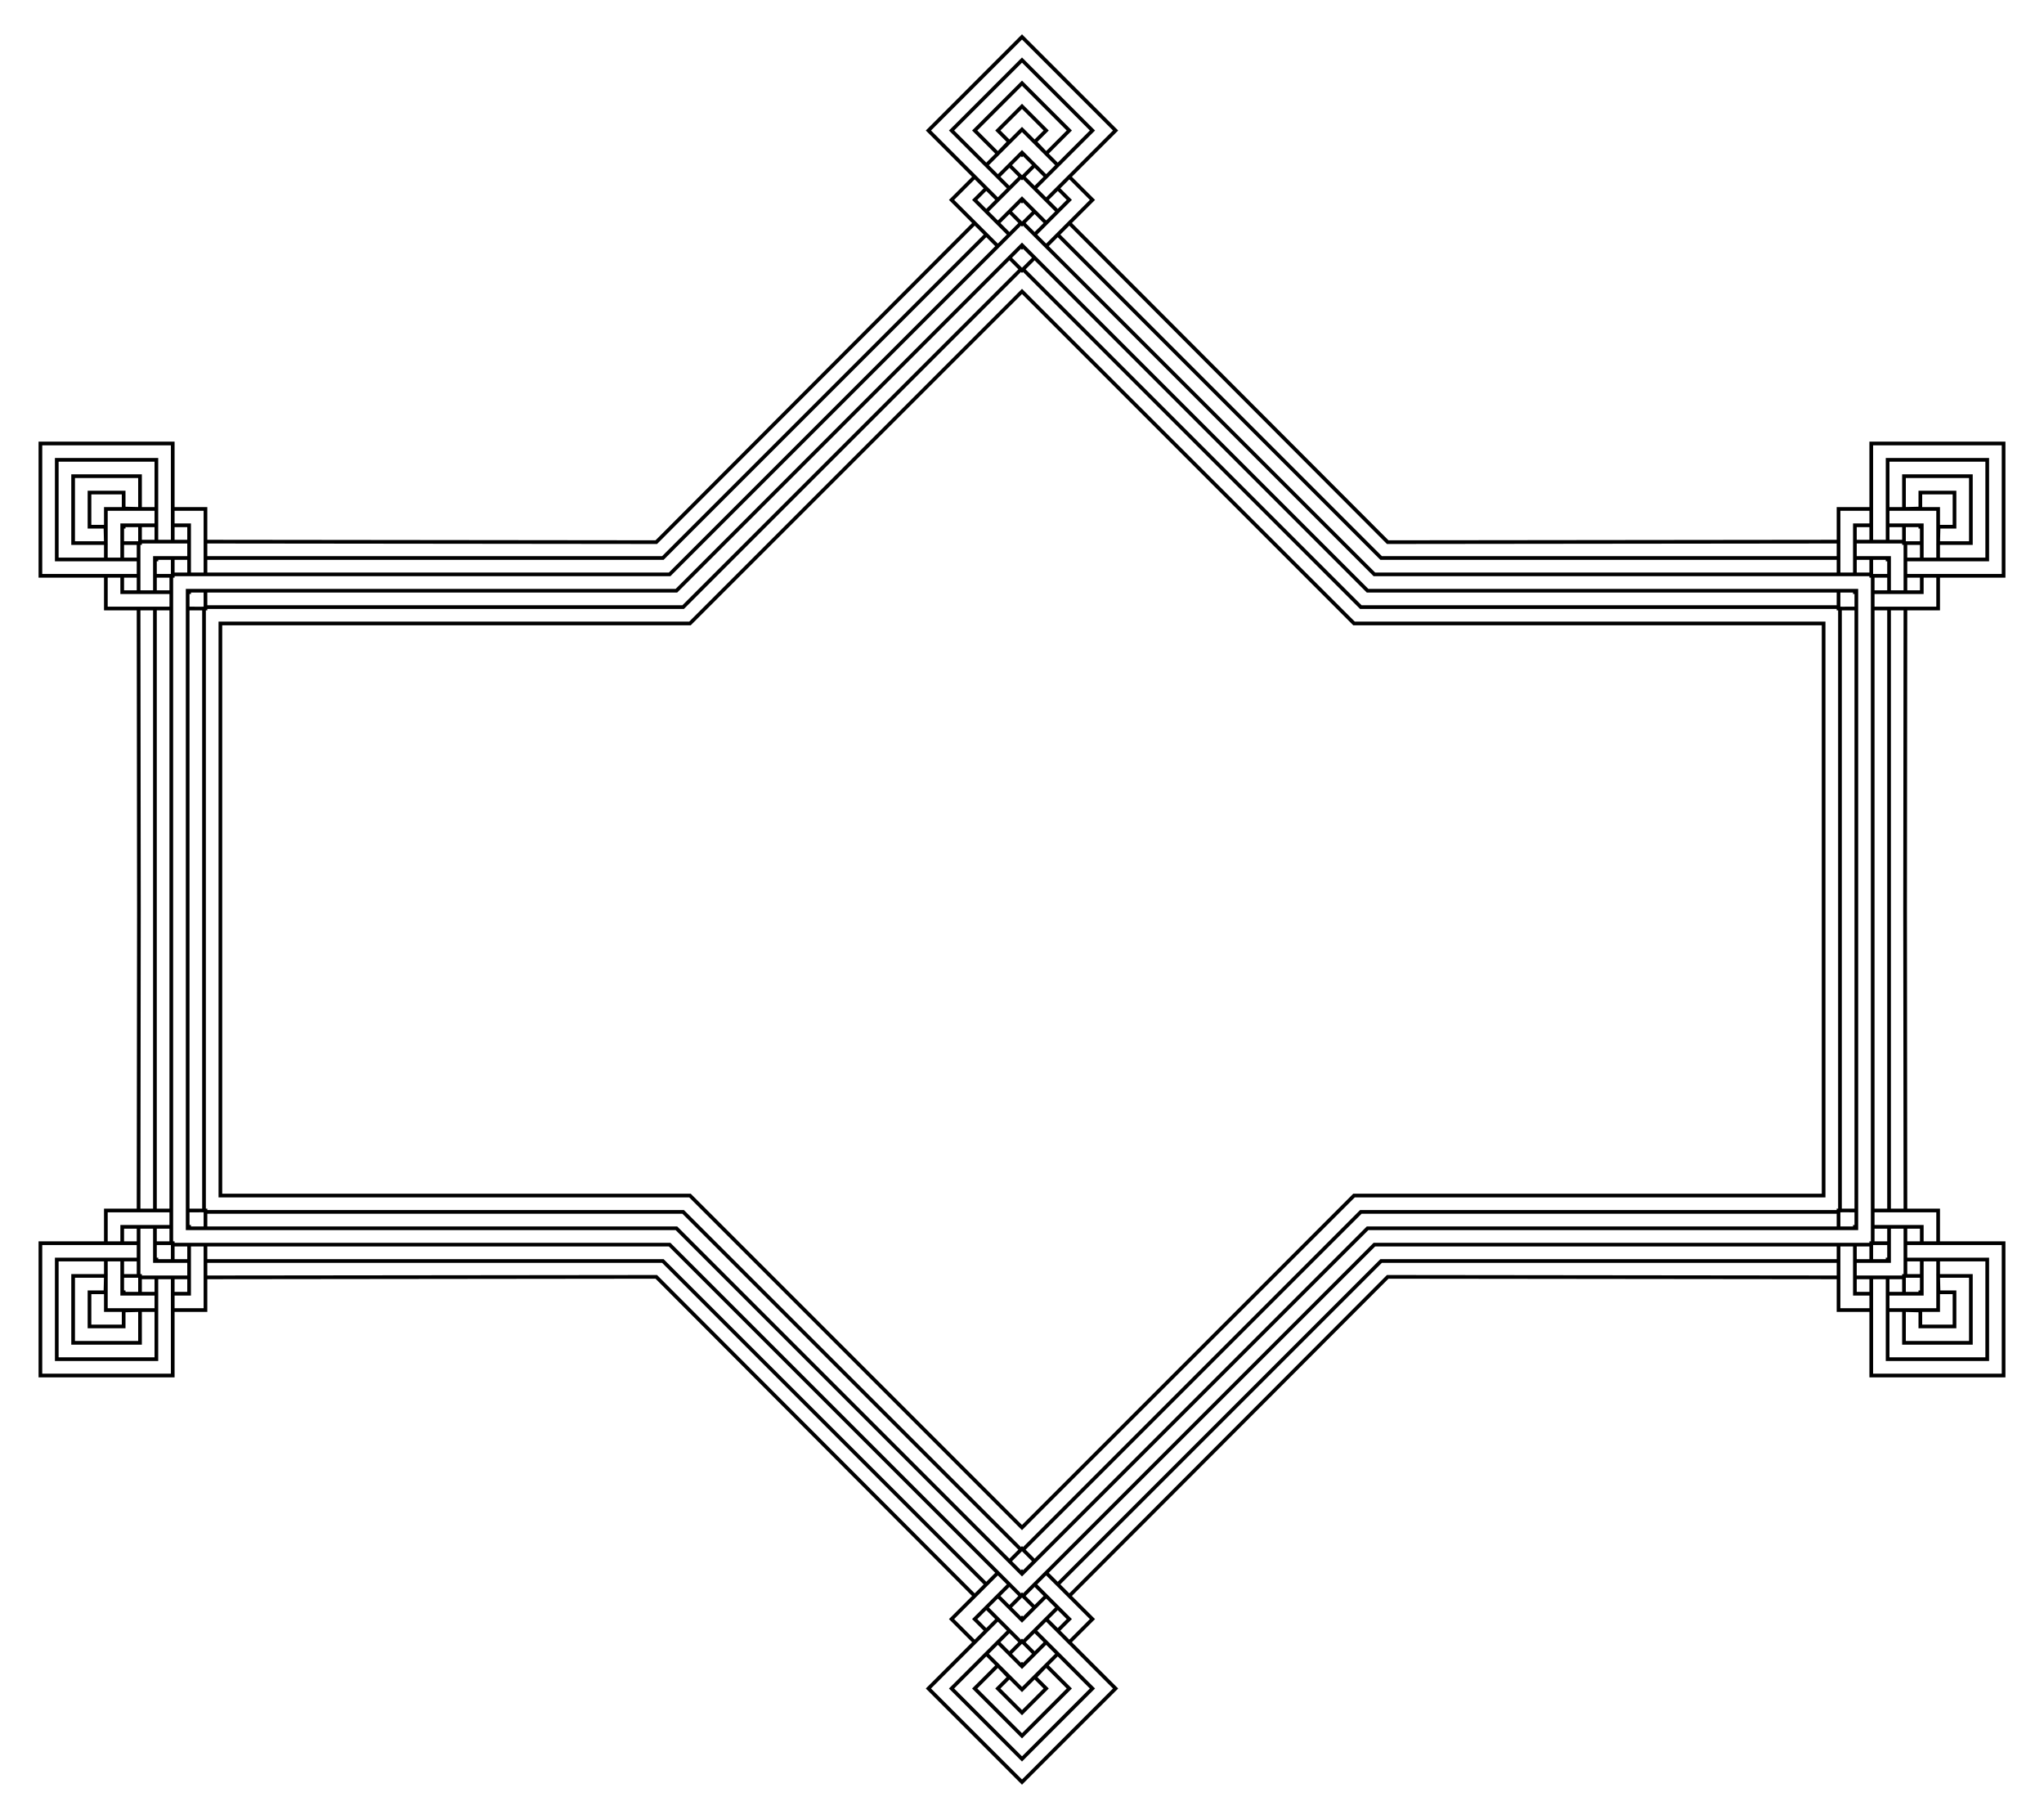 <?xml version="1.0" encoding="utf-8"?>

<!DOCTYPE svg PUBLIC "-//W3C//DTD SVG 1.1//EN" "http://www.w3.org/Graphics/SVG/1.1/DTD/svg11.dtd">
<svg version="1.1" id="Layer_1" xmlns="http://www.w3.org/2000/svg" xmlns:xlink="http://www.w3.org/1999/xlink" x="0px" y="0px"
	 viewBox="0 0 1873.83 1667.708" enable-background="new 0 0 1873.83 1667.708" xml:space="preserve">
<g id="layer1" transform="translate(-119.875,-128.938)">
	<path id="path4857" fill="none" stroke="#000000" stroke-width="3.387" d="M1866.36,962.792l0.306,275.941h-15V686.851h15
		L1866.36,962.792z M247.22,962.792l-0.306-275.941h15v551.882h-15L247.22,962.792z M1392.062,1299.596l-291.911,292.559
		l-10.606-10.606l296.494-296.494h419.306v15L1392.062,1299.596z M721.518,625.987l291.911-292.559l10.606,10.606L727.541,640.528
		H308.235v-15L721.518,625.987z M308.235,1300.055v-15h419.306l296.494,296.494l-10.606,10.606l-291.911-292.559L308.235,1300.055z
		 M1805.344,625.529v15h-419.306l-296.494-296.494l10.606-10.606l291.911,292.559L1805.344,625.529z M1851.667,1285.055v-31.323h15
		v44.999h-1.323v1.324h-44.999v-15H1851.667z M261.913,640.528v31.323h-15v-44.999h1.324v-1.324h44.999v15H261.913z
		 M293.236,1285.055v15h-44.999v-1.324h-1.324v-44.999h15v31.323H293.236z M1820.344,640.528v-15h44.999v1.324h1.323v44.999h-15
		v-31.323H1820.344z M1056.79,1614.304l22.149-22.149l10.606,10.606l-31.819,31.819l-0.936-0.936l-0.936,0.936l-31.819-31.819
		l10.606-10.606L1056.79,1614.304z M1056.79,311.28l-22.149,22.149l-10.606-10.606l31.819-31.819l0.936,0.936l0.936-0.936
		l31.819,31.819l-10.606,10.606L1056.79,311.28z M1068.332,1581.549l31.819,31.819l-10.606,10.606l10.606,10.606l21.213-21.213
		l-42.425-42.425L1068.332,1581.549z M1045.248,344.034l-31.819-31.819l10.606-10.606l-10.606-10.606l-21.213,21.213l42.425,42.425
		L1045.248,344.034z M1034.641,1570.943l-42.425,42.425l21.213,21.213l10.606-10.606l-10.606-10.606l31.819-31.819
		L1034.641,1570.943z M1078.938,354.641l42.425-42.425l-21.213-21.213l-10.606,10.606l10.606,10.606l-31.819,31.819
		L1078.938,354.641z M1836.667,1253.732h44.999v15h15v-29.999h-59.998V1253.732z M276.912,671.851h-44.999v-15h-14.999v29.999
		h59.998V671.851z M276.912,1238.733h-59.998v29.999h14.999v-15h44.999V1238.733z M1836.667,686.851h59.998v-29.999h-15v15h-44.999
		V686.851z M1805.344,1270.056v59.998h29.999v-15h-15v-44.999H1805.344z M308.235,655.528V595.53h-29.999v15h15v44.999H308.235z
		 M293.236,1270.056v44.999h-15v15h29.999v-59.998H293.236z M1820.344,655.528v-44.999h15v-15h-29.999v59.998H1820.344z
		 M1896.665,1330.054v-46.322h-15v31.323h-31.323v15H1896.665z M216.914,595.53v46.322h14.999v-31.323h31.323v-15H216.914z
		 M263.237,1330.054v-15h-31.323v-31.323h-14.999v46.322H263.237z M1850.343,595.53v15h31.323v31.323h15V595.53H1850.343z
		 M1056.79,1677.942l32.755-32.755l-10.606-10.606l-22.149,22.149l-22.149-22.149l-10.606,10.606L1056.79,1677.942z
		 M1056.79,247.642l-32.755,32.755l10.606,10.606l22.149-22.149l22.149,22.149l10.606-10.606L1056.79,247.642z M1880.342,1315.054
		v-1.324h1.324 M233.237,610.529v1.324h-1.324 M231.914,1313.731h1.324v1.324 M1881.666,611.853h-1.324v-1.324 M1055.854,1655.793
		l0.936-0.936l0.936,0.936 M1057.726,269.79l-0.936,0.936l-0.936-0.936 M1881.759,1298.731h-16.416v16.416 M231.821,626.852h16.416
		v-16.416 M248.237,1315.147v-16.416h-16.416 M1865.343,610.437v16.416h16.416 M1068.398,1645.252l-11.608-11.608l-11.608,11.608
		 M1045.182,280.331l11.608,11.608l11.608-11.608 M1926.664,1360.053v-61.322h-29.999l0.363,15h14.636v31.323h-31.322v-14.636
		l-15-0.363v29.999H1926.664z M186.915,565.531v61.322h29.999l-0.363-15h-14.636V580.53h31.322v14.636l15,0.363v-29.999H186.915z
		 M248.237,1360.053v-29.999l-15,0.363v14.636h-31.322v-31.323h14.636l0.363-15h-29.999v61.322H248.237z M1865.343,565.531v29.999
		l15-0.363V580.53h31.322v31.322h-14.636l-0.363,15h29.999v-61.322H1865.343z M1056.79,1720.367l43.361-43.361l-21.213-21.213
		l-10.35,10.863l10.349,10.349l-22.148,22.148l-22.148-22.148l10.349-10.349l-10.35-10.863l-21.213,21.213L1056.79,1720.367z
		 M1056.79,205.217l-43.361,43.361l21.213,21.213l10.35-10.863l-10.349-10.349l22.148-22.148l22.148,22.148l-10.349,10.349
		l10.35,10.863l21.213-21.213L1056.79,205.217z M1835.344,1300.055v89.997h121.32v-121.32h-89.997 M278.236,625.529v-89.997h-121.32
		v121.32h89.997 M246.913,1268.732h-89.997v121.32h121.32v-89.997 M1866.666,656.852h89.997v-121.32h-121.32v89.997
		 M1034.641,1613.368l-63.638,63.638l85.786,85.786l85.786-85.786l-63.638-63.638 M1078.938,312.216l63.638-63.638l-85.786-85.786
		l-85.786,85.786l63.638,63.638 M1866.666,1283.732h74.998v91.321h-91.321v-74.998 M246.913,641.852h-74.998v-91.321h91.321v74.998
		 M263.236,1300.055v74.998h-91.321v-91.321h74.998 M1850.343,625.529v-74.998h91.321v91.321h-74.998 M1068.332,1623.974
		l53.031,53.031l-64.573,64.573l-64.573-64.573l53.031-53.031 M1045.248,301.609l-53.031-53.031l64.573-64.573l64.573,64.573
		l-53.031,53.031 M1850.343,1285.055v-1.324h1.324 M263.237,640.528v1.324h-1.324 M261.913,1283.731h1.324v1.324 M1851.667,641.852
		h-1.324v-1.324 M1055.854,1613.368l0.936-0.936l0.936,0.936 M1057.726,312.216l-0.936,0.936l-0.936-0.936 M1851.667,1268.732
		h-16.323v16.323 M261.913,656.852h16.323v-16.323 M278.236,1285.055v-16.323h-16.323 M1835.344,640.528v16.323h16.323
		 M1068.332,1602.762l-11.542-11.542l-11.542,11.542 M1045.248,322.822l11.542,11.542l11.542-11.542 M1805.331,1238.72l16.336,0.013
		v15h-1.324v1.323h-15L1805.331,1238.72z M308.248,686.864l-16.336-0.013v-15h1.324v-1.324h15L308.248,686.864z M308.235,1255.056
		h-15v-1.323h-1.324v-15l16.336-0.013L308.235,1255.056z M1805.344,670.528h15v1.324h1.324v15l-16.336,0.013L1805.344,670.528z
		 M1056.79,1548.776l11.542,11.561l-10.606,10.606l-0.936-0.936l-0.936,0.936l-10.606-10.606L1056.79,1548.776z M1056.79,376.808
		l-11.542-11.561l10.606-10.606l0.936,0.936l0.936-0.936l10.606,10.606L1056.79,376.808z M1836.667,1268.732h-1.324v1.324h-455.518
		l-322.1,322.1l-0.936-0.936l-0.936,0.936l-322.1-322.1H278.236v-1.324h-1.324v-611.88h1.324v-1.324h455.518l322.1-322.1
		l0.936,0.936l0.936-0.936l322.1,322.1h455.518v1.324h1.324V1268.732z M1056.79,1571.879l316.823-316.823h448.055V670.528h-448.055
		L1056.79,353.705L739.967,670.528H291.912v584.528h448.055L1056.79,1571.879z M1806.668,1238.733h-1.324v1.324H1367.4
		l-309.674,309.674l-0.936-0.936l-0.936,0.936L746.18,1240.056H308.235v-1.324h-1.324V686.851h1.324v-1.324H746.18l309.674-309.674
		l0.936,0.936l0.936-0.936L1367.4,685.527h437.945v1.324h1.324V1238.733z M1056.79,1529.454l304.397-304.397h430.482v-524.53
		h-430.482L1056.79,396.13L752.393,700.527H321.911v524.53h430.482L1056.79,1529.454z"/>
</g>
</svg>
